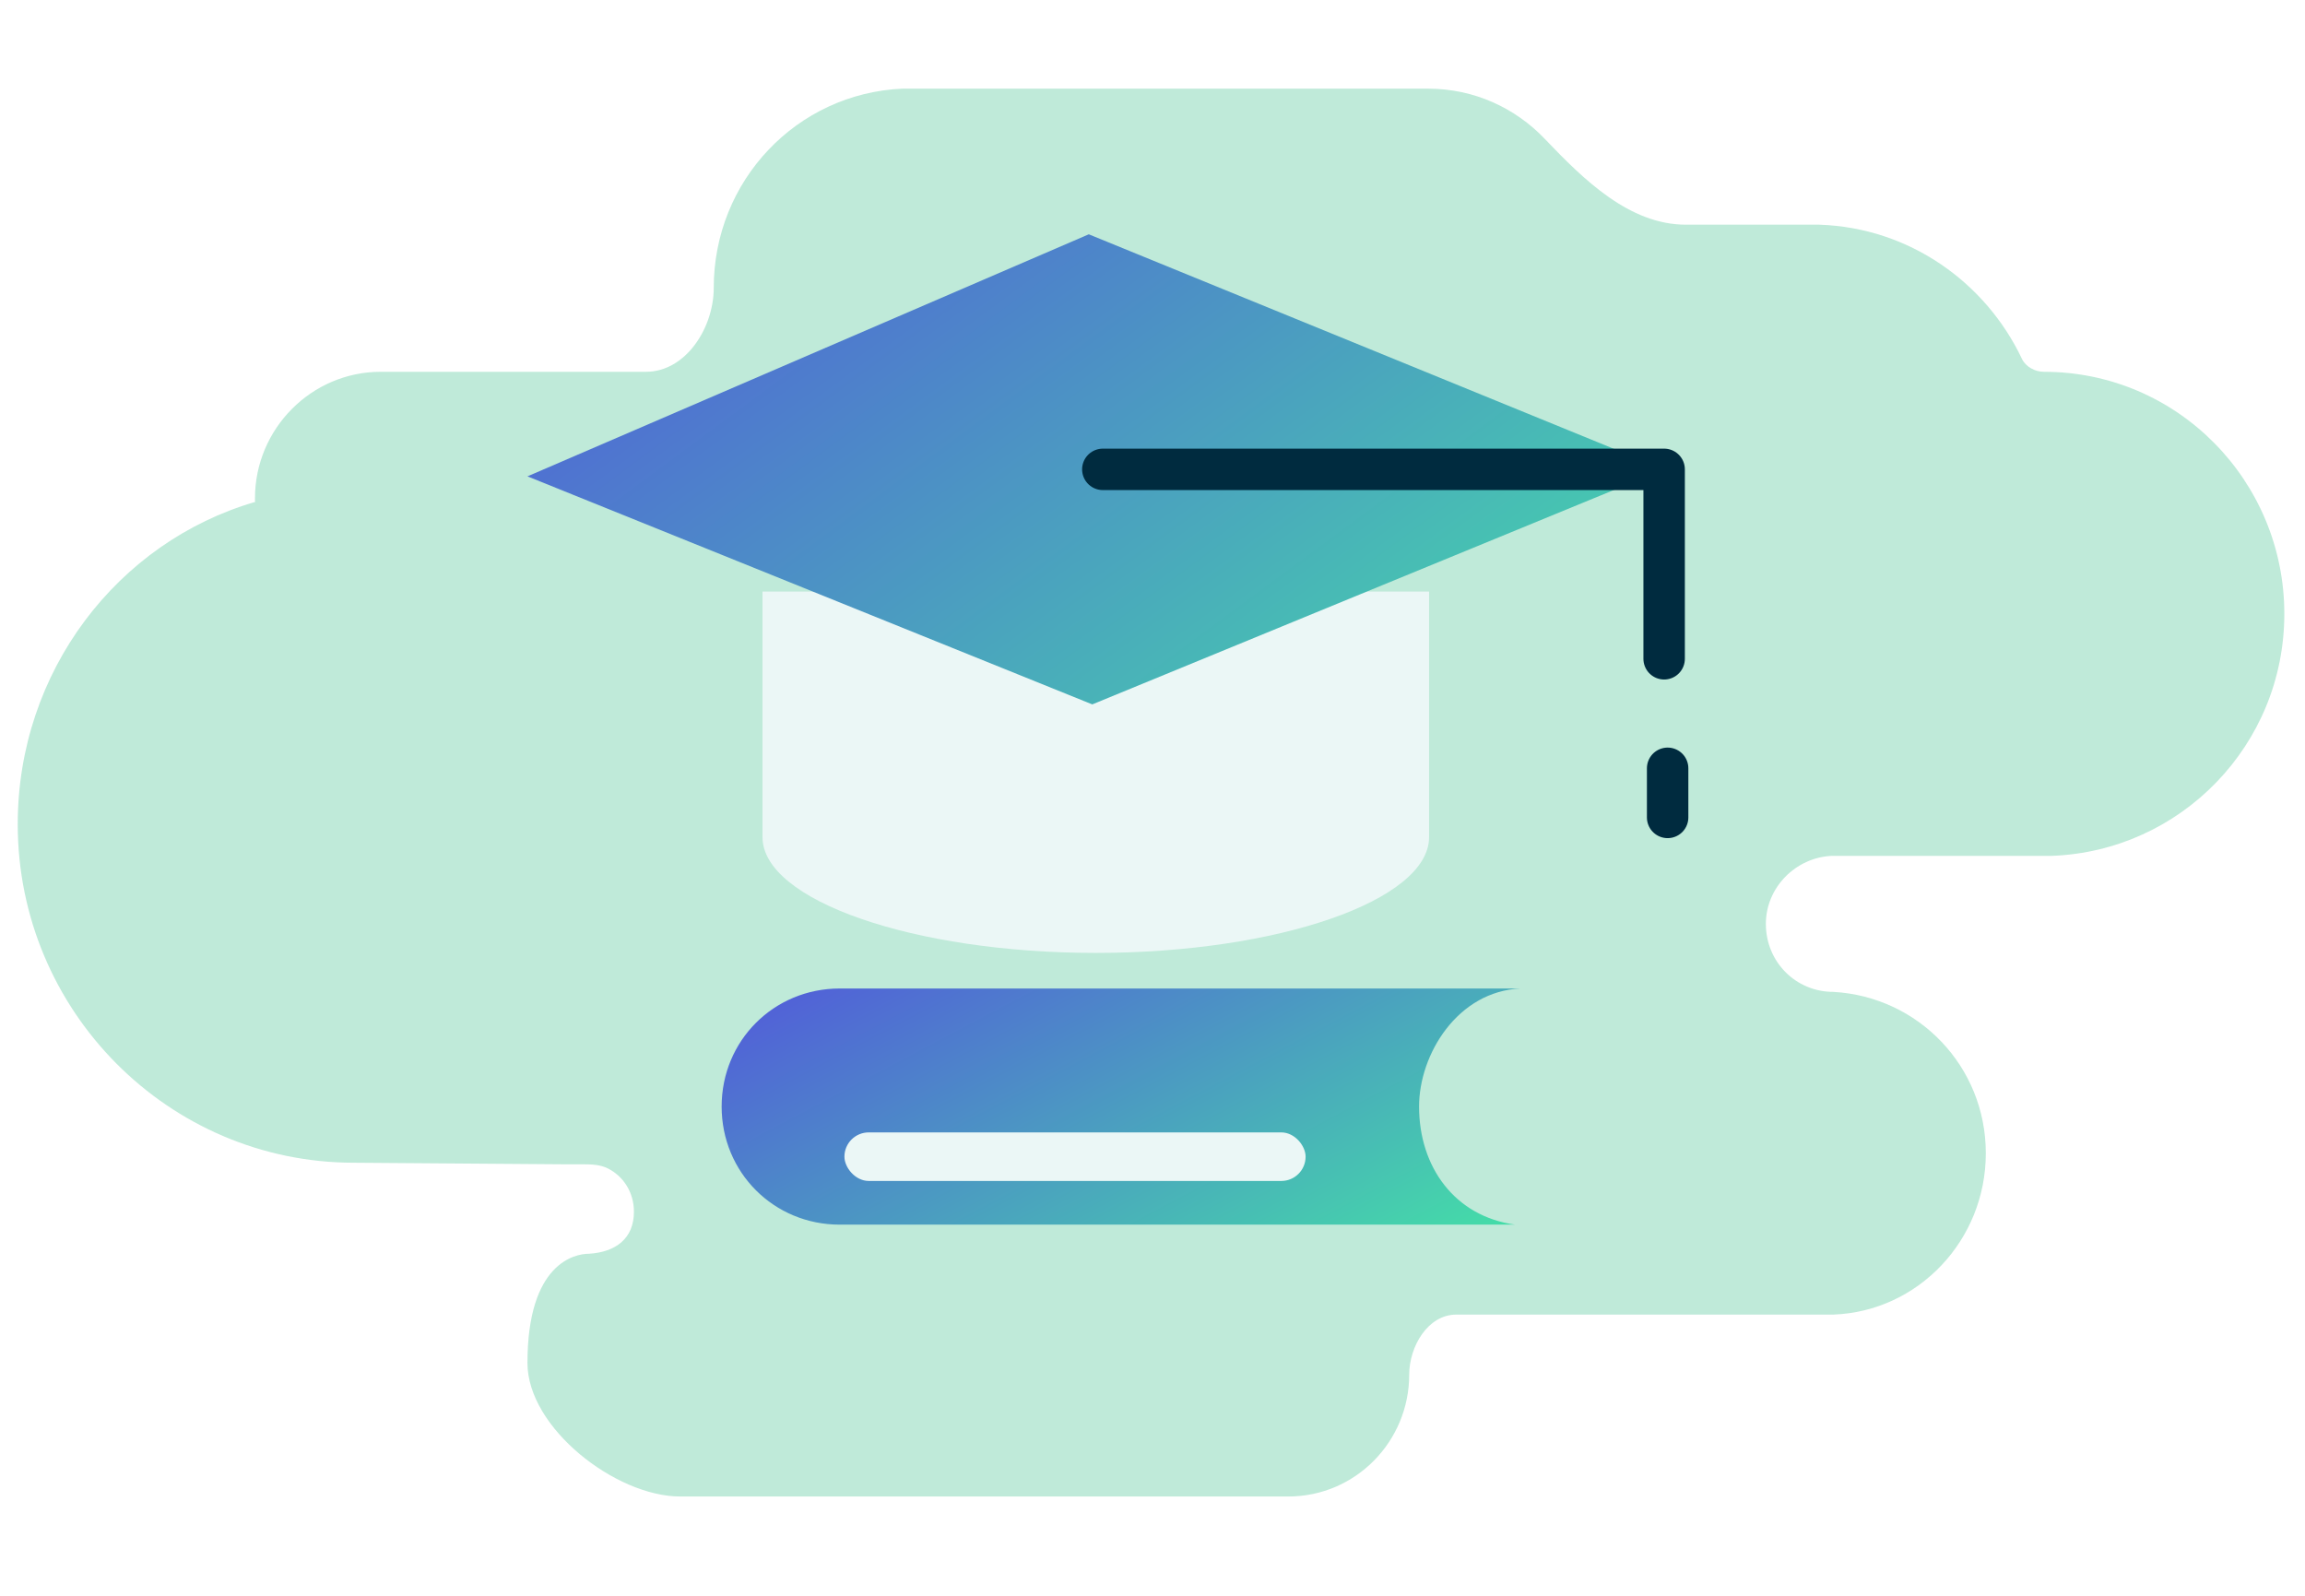 <svg width="130" height="90" viewBox="0 0 130 90" fill="none" xmlns="http://www.w3.org/2000/svg">
<path opacity="0.7" d="M1 46.484C1 57.012 9.506 65.576 19.962 65.576L31.802 65.665C24.048 65.665 21.459 65.665 32.913 65.665C33.381 65.665 33.871 65.688 34.288 65.9C35.17 66.347 35.753 67.256 35.753 68.342C35.753 69.858 34.716 70.621 33.209 70.71C34.004 70.71 33.564 70.71 33.209 70.71C32.416 70.71 29.748 71.241 29.748 76.871C29.748 80.529 34.729 84.4 38.362 84.4L61.963 84.4L72.39 84.4C72.478 84.4 72.567 84.4 72.656 84.4C76.466 84.4 79.478 81.278 79.478 77.531C79.478 75.933 80.535 74.141 82.133 74.141H103.403C108.188 73.962 111.998 69.948 111.998 65.041C111.998 60.134 108.188 56.209 103.403 55.941C101.276 55.941 99.593 54.246 99.593 52.105C99.593 50.053 101.276 48.358 103.314 48.269H115.72C122.986 48.001 128.834 42.024 128.834 34.619C128.834 27.125 122.809 20.969 115.277 20.969C114.776 20.969 114.25 20.691 114.035 20.238C111.995 15.933 107.693 12.84 102.606 12.672H95.085C91.897 12.672 89.324 10.139 87.124 7.832C85.459 6.084 83.131 5 80.542 5H50.887C44.95 5.268 40.254 10.175 40.254 16.241C40.254 18.491 38.677 20.969 36.428 20.969H21.823C21.735 20.969 21.557 20.969 21.469 20.969C17.57 20.969 14.38 24.181 14.38 28.106C14.38 28.192 14.38 28.195 14.38 28.274C14.38 28.28 14.385 28.285 14.391 28.285C14.403 28.285 14.406 28.303 14.394 28.306C6.635 30.562 1 37.858 1 46.484Z" fill="#A5E1C9"/>
<g filter="url(#filter0_d_10045_380)">
<path d="M80.599 30.625V44.476C80.599 48.037 72.091 51.005 61.802 51.005C51.513 51.005 43.005 48.037 43.005 44.476V30.625" fill="#EBF7F6"/>
</g>
<path d="M93.855 26.471L61.604 39.727L29.748 26.866L61.406 13.214L93.855 26.471Z" fill="url(#paint0_linear_10045_380)"/>
<path d="M93.856 37.155V26.471H62.198" stroke="#002B3F" stroke-width="2.337" stroke-miterlimit="10" stroke-linecap="round" stroke-linejoin="round"/>
<path d="M94.053 43.331V46.101" stroke="#002B3F" stroke-width="2.337" stroke-miterlimit="10" stroke-linecap="round" stroke-linejoin="round"/>
<path d="M80.034 62.409C80.034 59.467 82.202 55.905 85.763 55.75H47.359C43.642 55.75 40.7 58.692 40.7 62.409C40.7 66.125 43.642 69.068 47.359 69.068H85.454C82.047 68.603 80.034 65.816 80.034 62.409Z" fill="url(#paint1_linear_10045_380)"/>
<g filter="url(#filter1_d_10045_380)">
<rect x="47.625" y="61.128" width="26.01" height="2.738" rx="1.369" fill="#EBF7F6"/>
</g>
<defs>
<filter id="filter0_d_10045_380" x="40.267" y="30.625" width="43.069" height="25.855" filterUnits="userSpaceOnUse" color-interpolation-filters="sRGB">
<feFlood flood-opacity="0" result="BackgroundImageFix"/>
<feColorMatrix in="SourceAlpha" type="matrix" values="0 0 0 0 0 0 0 0 0 0 0 0 0 0 0 0 0 0 127 0" result="hardAlpha"/>
<feOffset dy="2.738"/>
<feGaussianBlur stdDeviation="1.369"/>
<feComposite in2="hardAlpha" operator="out"/>
<feColorMatrix type="matrix" values="0 0 0 0 0.393 0 0 0 0 0.634 0 0 0 0 0.576 0 0 0 0.5 0"/>
<feBlend mode="normal" in2="BackgroundImageFix" result="effect1_dropShadow_10045_380"/>
<feBlend mode="normal" in="SourceGraphic" in2="effect1_dropShadow_10045_380" result="shape"/>
</filter>
<filter id="filter1_d_10045_380" x="44.887" y="61.128" width="31.486" height="8.214" filterUnits="userSpaceOnUse" color-interpolation-filters="sRGB">
<feFlood flood-opacity="0" result="BackgroundImageFix"/>
<feColorMatrix in="SourceAlpha" type="matrix" values="0 0 0 0 0 0 0 0 0 0 0 0 0 0 0 0 0 0 127 0" result="hardAlpha"/>
<feOffset dy="2.738"/>
<feGaussianBlur stdDeviation="1.369"/>
<feComposite in2="hardAlpha" operator="out"/>
<feColorMatrix type="matrix" values="0 0 0 0 0.393 0 0 0 0 0.634 0 0 0 0 0.576 0 0 0 0.5 0"/>
<feBlend mode="normal" in2="BackgroundImageFix" result="effect1_dropShadow_10045_380"/>
<feBlend mode="normal" in="SourceGraphic" in2="effect1_dropShadow_10045_380" result="shape"/>
</filter>
<linearGradient id="paint0_linear_10045_380" x1="95.137" y1="39.463" x2="56.959" y2="-12.143" gradientUnits="userSpaceOnUse">
<stop stop-color="#44DFA7"/>
<stop offset="1" stop-color="#5350DE"/>
</linearGradient>
<linearGradient id="paint1_linear_10045_380" x1="86.664" y1="68.935" x2="70.092" y2="37.587" gradientUnits="userSpaceOnUse">
<stop stop-color="#44DFA7"/>
<stop offset="1" stop-color="#5350DE"/>
</linearGradient>
</defs>
</svg>
